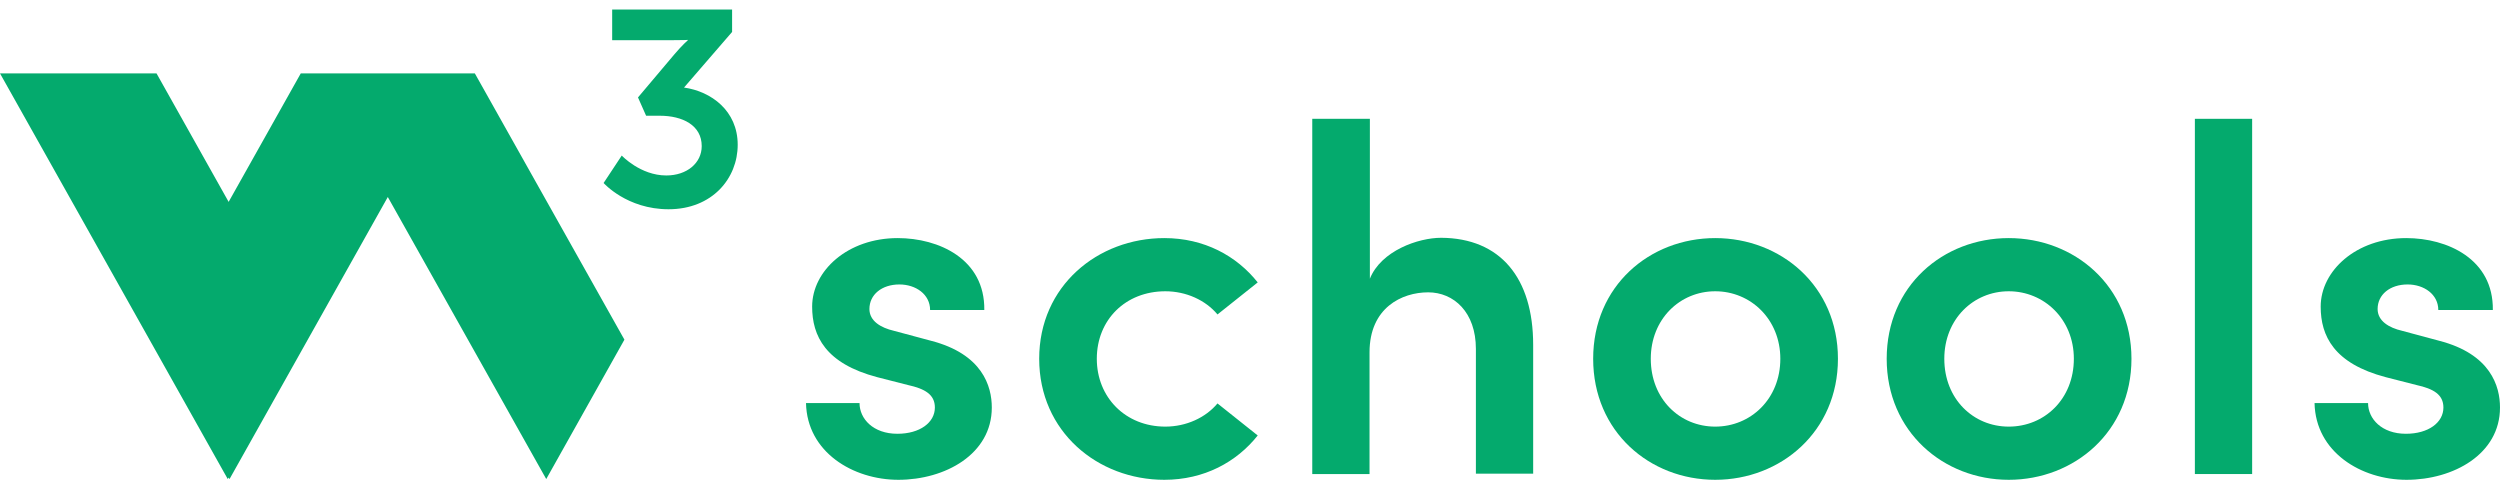 <svg width="198" height="38" viewBox="0 0 198 38" fill="none" xmlns="http://www.w3.org/2000/svg">
<path d="M49.243 12.32C49.243 12.32 50.715 13.897 52.772 13.897C54.396 13.897 55.576 12.916 55.576 11.572C55.576 9.925 54.068 9.166 52.246 9.166H51.171L50.529 7.717L53.379 4.341C53.987 3.616 54.501 3.161 54.501 3.161C54.501 3.161 54.045 3.184 53.122 3.184H48.484V0.754H57.982V2.53L54.174 6.934C56.323 7.238 58.426 8.768 58.426 11.467C58.426 14.119 56.417 16.573 52.947 16.573C49.641 16.573 47.806 14.493 47.806 14.493L49.243 12.32Z" fill="#04AA6D"/>
<path d="M30.714 15.603L43.262 37.941L49.454 26.901L37.607 5.813H23.821L18.108 15.989L12.396 5.813H0L18.038 37.941L18.108 37.824L18.179 37.941L30.714 15.603Z" fill="#04AA6D"/>
<path d="M63.836 31.925H68.075C68.075 33.167 69.155 34.355 71.072 34.355C72.854 34.355 74.042 33.464 74.042 32.276C74.042 31.25 73.259 30.791 71.909 30.494L69.479 29.873C65.375 28.793 64.322 26.606 64.322 24.284C64.322 21.449 67.13 18.857 71.099 18.857C74.339 18.857 78.011 20.504 77.957 24.554H73.664C73.664 23.312 72.53 22.529 71.234 22.529C69.83 22.529 68.858 23.339 68.858 24.473C68.858 25.418 69.749 25.958 70.802 26.201L73.718 26.984C77.822 28.037 78.551 30.602 78.551 32.276C78.551 35.975 74.852 38 71.153 38C67.562 38 63.917 35.813 63.836 31.925Z" fill="#04AA6D"/>
<path d="M82.304 28.415C82.304 22.637 86.948 18.857 92.213 18.857C95.372 18.857 97.937 20.261 99.611 22.367L96.425 24.905C95.48 23.771 93.941 23.069 92.294 23.069C89.135 23.069 86.867 25.337 86.867 28.415C86.867 31.466 89.135 33.788 92.294 33.788C93.941 33.788 95.48 33.086 96.425 31.952L99.611 34.49C97.937 36.596 95.372 38 92.213 38C86.948 38 82.304 34.193 82.304 28.415Z" fill="#04AA6D"/>
<path d="M121.427 27.311V37.517H116.891V27.635C116.891 24.718 115.136 23.153 113.111 23.153C111.032 23.153 108.467 24.368 108.467 27.905V37.544H103.931V9.41H108.494V22.073C109.385 19.858 112.328 18.833 114.137 18.833C118.835 18.859 121.427 22.019 121.427 27.311Z" fill="#04AA6D"/>
<path d="M126.179 28.415C126.179 22.637 130.661 18.857 135.845 18.857C141.029 18.857 145.565 22.637 145.565 28.415C145.565 34.193 141.029 38 135.845 38C130.661 38 126.179 34.193 126.179 28.415ZM141.002 28.415C141.002 25.283 138.653 23.069 135.845 23.069C133.037 23.069 130.742 25.283 130.742 28.415C130.742 31.601 133.037 33.788 135.845 33.788C138.653 33.788 141.002 31.601 141.002 28.415Z" fill="#04AA6D"/>
<path d="M149.426 28.415C149.426 22.637 153.908 18.857 159.092 18.857C164.276 18.857 168.812 22.637 168.812 28.415C168.812 34.193 164.276 38 159.092 38C153.935 38 149.426 34.193 149.426 28.415ZM164.249 28.415C164.249 25.283 161.9 23.069 159.092 23.069C156.284 23.069 153.989 25.283 153.989 28.415C153.989 31.601 156.284 33.788 159.092 33.788C161.927 33.788 164.249 31.601 164.249 28.415Z" fill="#04AA6D"/>
<path d="M173.834 37.544V9.41H178.37V37.544H173.834Z" fill="#04AA6D"/>
<path d="M183.312 31.925H187.551C187.551 33.167 188.631 34.355 190.548 34.355C192.33 34.355 193.518 33.464 193.518 32.276C193.518 31.25 192.735 30.791 191.385 30.494L188.955 29.873C184.851 28.793 183.798 26.606 183.798 24.284C183.798 21.449 186.606 18.857 190.575 18.857C193.815 18.857 197.487 20.504 197.433 24.554H193.113C193.113 23.312 191.979 22.529 190.683 22.529C189.279 22.529 188.307 23.339 188.307 24.473C188.307 25.418 189.198 25.958 190.251 26.201L193.167 26.984C197.271 28.037 198 30.602 198 32.276C198 35.975 194.301 38 190.602 38C187.011 38 183.393 35.813 183.312 31.925Z" fill="#04AA6D"/>
</svg>

